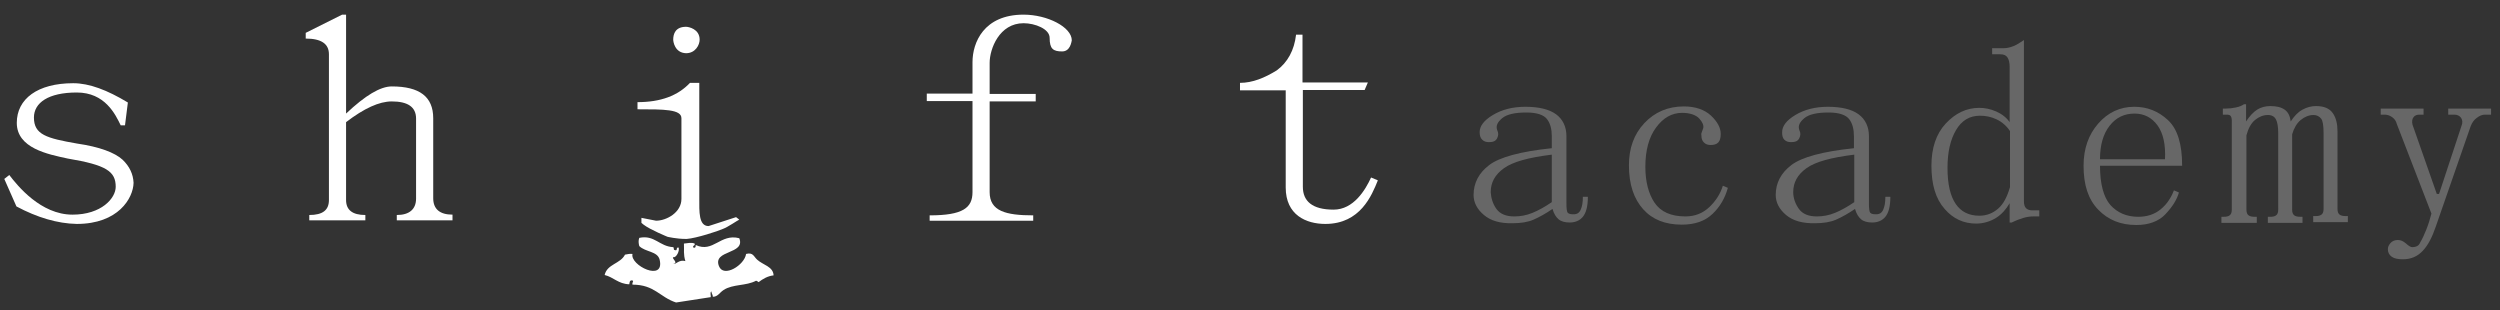 <?xml version="1.0" encoding="utf-8"?>
<!-- Generator: Adobe Illustrator 25.0.1, SVG Export Plug-In . SVG Version: 6.00 Build 0)  -->
<svg version="1.1" id="Layer_1" xmlns="http://www.w3.org/2000/svg" xmlns:xlink="http://www.w3.org/1999/xlink" x="0px" y="0px"
	 viewBox="0 0 700 86.8" style="enable-background:new 0 0 700 86.8;" xml:space="preserve">
<rect x="0" y="0" width="700" height="86.8" fill="#333333" stroke="none"/>
<style type="text/css">
	.st0{fill:#FFFFFF;}
	.st1{fill:#676767;}
</style>
<g>
	<path class="st0" d="M189.8,65.7c0.6,0,1.3-0.2,1.1,0.7C190.4,65.9,189.8,66.8,189.8,65.7z"/>
	<path class="st0" d="M193.4,69.3c1.1,0.8,1.1,3.5,0.8,4.9C192.7,73.4,193.4,70.9,193.4,69.3z"/>
	<path class="st0" d="M191.1,76.8c1.1,0.2,1,2.1,0.4,2.7C190.4,79.2,190.6,77.7,191.1,76.8z"/>
	<path class="st0" d="M189.3,84.7c-4.6-1.5-6-5-12.2-5c-0.2-0.7,0.6-1.1-0.2-1.2c-0.6,0-0.6,0.5-0.7,1.1c-3.1-0.1-4.4-2-6.9-2.6
		c0.7-3.1,4.4-3.1,5.7-5.7c0.7-0.1,1.2-0.3,2.1-0.2c-0.8,3.2,9.1,8,7.6,1.6c-0.6-2.4-4-2.1-5.7-3.8c-0.2-0.7-0.3-1.6,0-2.3
		c4.3-0.9,5.6,2.4,9.5,2.6c0.3,0.2,0,0.8,0.4,0.8c1,0.4,0.2-0.8,1.1-0.7c0.4,0.9-0.7,3-1.5,2.7c-0.5,0.4,1.6,1.6,0,1.9
		c0.8,0.2,1.6-1.3,3.4-0.8c-0.6-2-0.3-3-0.4-4.9c1-0.1,2.1-0.4,3,0c0.2,0.7-0.6,0.4-0.4,1.1c0.6,0.2,0.7-0.1,0.7-0.7
		c4.9,2.3,6.9-3.3,12.2-1.9c1.8,4.6-7.5,3.2-5.7,7.8c1.3,3.4,7.2-0.3,7.6-3.4c2-0.5,2.1,0.7,3.1,1.6c1.6,1.5,4.5,1.9,4.6,4.4
		c-1.7,0.2-3,1-4.2,1.9c-0.2-0.1-0.3-0.3-0.7-0.4c-2.8,1.5-6.5,0.9-9.1,2.6c-1.1,0.7-1.6,1.9-3,1.9c0-0.6-0.4-0.9-0.4-1.5
		c-0.5,0.2-0.1,1.2-0.2,1.6"/>
	<path class="st0" d="M21.5,62.7c-5.4-0.1-11.1-1.8-16.9-4.9l-3.4-7.7L2.6,49c2.3,3,8.8,11.1,17.7,11.1c8.1,0,12.1-4.6,12.1-7.8
		c0-4.3-2.6-6.1-13.4-7.9c-5.6-1.2-14.3-2.9-14.3-10c0-6.7,5.8-11.1,15.8-11.1c4.5,0,9.5,1.9,15.3,5.4L35,35.1h-1.2
		c-1.5-3.1-4.4-9.2-12.3-9.2c-8,0-12,2.9-12,7c0,4.8,3.5,5.8,12.1,7.3c6.2,0.9,10.5,2.5,12.7,4.5c2,1.9,3,4.1,3.1,6.5
		C37.3,55.5,33.1,62.7,21.5,62.7z"/>
	<path class="st0" d="M126.7,61.7h-15.6v-1.5c3.5,0,5.4-1.6,5.4-4.6V33.2c0-3.3-2.4-4.8-6.8-4.8c-3.5,0-7.7,1.9-12.8,5.8V56
		c0,2.8,1.8,4.2,5.4,4.2v1.5H86.6v-1.5c3.8,0,5.5-1.4,5.5-4.2V15.2c0-2.9-2.1-4.4-6.5-4.4V9.2l10.2-5.1h1.1v27.7
		c5.4-5.1,9.6-7.6,12.8-7.6c7.8,0,11.6,2.9,11.6,8.9v22.4c0,3,1.8,4.6,5.4,4.6L126.7,61.7L126.7,61.7z"/>
	<path class="st0" d="M202.4,64.1c-1.3,0.6-7.4,2.6-10.1,2.8c-0.2,0-0.2,0-0.3,0c-2.6,0-5.1-0.6-5.1-0.6s-4.9-2-6.7-3.4l-0.6-0.5V61
		l4.1,0.8c2.9,0,7.1-2.3,7.1-6.1V33.1c0-2.5-4.9-2.5-12.3-2.5v-2c6.5,0,11.3-1.8,14.7-5.4h2.6v32.4c0,3.6-0.2,7.7,2.6,7.7l7.7-2.5
		l0.9,0.7C206.5,61.7,203.8,63.6,202.4,64.1z"/>
	<path class="st0" d="M188.5,11.1c0-1.6,0.6-3.6,3.6-3.6c0.7,0,3.8,0.6,3.8,3.6c0,1.5-1.2,3.8-3.8,3.8
		C188.9,14.8,188.5,11.6,188.5,11.1z"/>
	<path class="st0" d="M297.4,14.4c-2.5,0-3.5-0.7-3.5-3.8c0-2.5-4.1-4.1-7.3-4.1c-6.8,0-9.5,7.2-9.5,11.1v8.7h12.9v2.1h-12.9v25.4
		c0,5.3,4.5,6.5,12.2,6.5v1.5h-29v-1.5c9.3,0,12-2.1,12-6.5V28.3h-12.8v-2.1h12.8v-8.8c0-5.4,3.1-13.3,14.3-13.3
		c6.7,0,13.5,3.5,13.5,7.2C300,11.7,299.7,14.4,297.4,14.4z"/>
	<path class="st0" d="M371.1,62.7c-5.4,0-11.1-2.5-11.1-10.2V25.3h-12.8v-2.1c3.5,0,6.9-1.4,10.3-3.5c3-2.2,4.9-5.6,5.4-10h1.8v13.4
		H383l-0.9,2.1h-17.3v27.1c0,4,2.6,6.4,8.6,6.4c5.6,0,8.9-5.5,10.5-9l1.9,0.8C384.1,54.7,380.9,62.7,371.1,62.7z"/>
	<path class="st0" d="M91.2,85.9"/>
</g>
<g>
	<path class="st1" d="M415.5,60.2c-1.9-1.6-2.9-3.5-2.9-5.6c0-3.4,1.5-6.2,4.4-8.4s8.8-3.8,17.5-4.7v-3.4c0-1.9-0.4-3.5-1.3-4.7
		s-2.8-1.9-5.8-1.9c-3.2,0-5.5,0.5-6.8,1.6s-1.8,2.1-1.4,3.3c0.4,0.8,0.4,1.5,0,2.3s-1.1,1.1-2.3,1.1c-0.8,0-1.4-0.2-1.9-0.7
		s-0.7-1.2-0.7-2.1c0-1.7,1.2-3.3,3.7-4.8c2.5-1.5,5.5-2.3,9.1-2.3c3.8,0,6.7,0.7,8.6,2.1c1.9,1.4,2.9,3.5,2.9,6.1v18.8
		c0,1.5,0.1,2.4,0.4,2.7s0.8,0.4,1.6,0.4c1,0,1.6-0.4,2-1.3s0.6-2,0.6-3.6h1.4c0,2.7-0.5,4.5-1.4,5.6s-2.2,1.6-3.7,1.6
		c-1.3,0-2.4-0.3-3.1-0.9s-1.3-1.5-1.7-2.9c-1.9,1.3-3.7,2.3-5.3,3s-3.6,1-5.8,1C420,62.6,417.4,61.8,415.5,60.2z M419,58.5
		c1,1.4,2.7,2.1,5,2.1c1.7,0,3.4-0.3,5.1-1s3.5-1.7,5.4-3V43.3c-6.5,0.8-10.9,2-13.4,3.8s-3.7,4-3.7,6.7
		C417.5,55.5,418,57.1,419,58.5z"/>
	<path class="st1" d="M476.5,37c0.1-0.2,0.2-0.6,0.4-1.1c0.2-0.8-0.2-1.7-1.1-2.7s-2.6-1.6-4.8-1.6c-2.9,0-5.3,1.4-7.3,4.1
		s-3,6.4-3,11c0,4.2,0.9,7.6,2.6,10.1s4.6,3.8,8.6,3.8c2.7,0,4.9-0.9,6.7-2.6s3.1-3.7,3.8-6l1.4,0.6c-0.8,2.9-2.2,5.3-4.3,7.3
		s-4.9,3-8.6,3c-4.6,0-8.2-1.4-10.8-4.3s-4-6.9-4-12.3c0-4.8,1.4-8.7,4.3-11.8s6.6-4.7,11.1-4.7c3.2,0,5.8,0.9,7.6,2.6
		c1.8,1.7,2.7,3.4,2.7,5.1c0,1.1-0.2,1.9-0.7,2.4s-1.2,0.7-2.1,0.7c-0.8,0-1.4-0.2-1.9-0.7s-0.7-1.1-0.7-1.9
		C476.3,37.5,476.4,37.2,476.5,37z"/>
	<path class="st1" d="M500.1,60.2c-1.9-1.6-2.9-3.5-2.9-5.6c0-3.4,1.5-6.2,4.4-8.4s8.8-3.8,17.5-4.7v-3.4c0-1.9-0.4-3.5-1.3-4.7
		s-2.8-1.9-5.8-1.9c-3.2,0-5.5,0.5-6.8,1.6s-1.8,2.1-1.4,3.3c0.4,0.8,0.4,1.5,0,2.3s-1.1,1.1-2.3,1.1c-0.8,0-1.4-0.2-1.9-0.7
		S499,37.9,499,37c0-1.7,1.2-3.3,3.7-4.8c2.5-1.5,5.5-2.3,9.1-2.3c3.8,0,6.7,0.7,8.6,2.1c1.9,1.4,2.9,3.5,2.9,6.1v18.8
		c0,1.5,0.1,2.4,0.4,2.7s0.8,0.4,1.6,0.4c1,0,1.6-0.4,2-1.3s0.6-2,0.6-3.6h1.4c0,2.7-0.5,4.5-1.4,5.6s-2.2,1.6-3.7,1.6
		c-1.3,0-2.4-0.3-3.1-0.9s-1.3-1.5-1.7-2.9c-1.9,1.3-3.7,2.3-5.3,3s-3.6,1-5.8,1C504.7,62.6,502,61.8,500.1,60.2z M503.7,58.5
		c1,1.4,2.7,2.1,5,2.1c1.7,0,3.4-0.3,5.1-1s3.5-1.7,5.4-3V43.3c-6.5,0.8-10.9,2-13.4,3.8s-3.7,4-3.7,6.7
		C502.1,55.5,502.7,57.1,503.7,58.5z"/>
	<path class="st1" d="M544.5,58.5c-2.5-2.8-3.7-6.8-3.7-12.1c0-4.9,1.3-8.9,4-11.8s5.8-4.4,9.4-4.4c1.5,0,3.1,0.3,4.7,1
		s2.9,1.7,3.8,3V18.7c0-1.1-0.2-2-0.6-2.6c-0.4-0.6-1-0.9-2-0.9h-2.3v-1.7h3.1c1,0,1.9-0.2,2.9-0.6s1.9-1,2.9-1.7v45.1
		c0,1,0.2,1.6,0.6,2s1,0.6,1.7,0.6h2v1.7h-1.7c-0.8,0-1.7,0.1-2.7,0.4s-2.1,0.7-3.3,1.3h-0.6v-5.4c-1,1.7-2.2,3.1-3.8,4.1
		s-3.5,1.6-5.6,1.6C549.9,62.6,546.9,61.3,544.5,58.5z M559,33.4c-1.5-0.7-3-1-4.6-1c-2.9,0-5.1,1.3-6.7,4s-2.4,6.2-2.4,10.6
		c0,4.6,0.8,7.9,2.3,10.1s3.7,3.3,6.6,3.3c2.1,0,3.8-0.7,5.3-2s2.5-3.3,3.3-6V36.7C561.8,35.2,560.5,34.1,559,33.4z"/>
	<path class="st1" d="M590.9,57.4c2,2.2,4.6,3.3,7.8,3.3c2.5,0,4.6-0.7,6.3-2.1s2.9-3.2,3.7-5.3l1.4,0.6c-0.6,2.1-1.9,4.1-3.8,6.1
		s-4.7,3-8.1,3c-4.4,0-7.9-1.4-10.7-4.3s-4.1-6.9-4.1-12.3c0-4.8,1.4-8.7,4.1-11.8s6.1-4.7,10.1-4.7c3.6,0,6.7,1.2,9.4,3.7
		s4,6.7,4,12.8H588C588,51.5,589,55.2,590.9,57.4z M604.1,35.1c-1.6-2.2-3.8-3.3-6.4-3.3c-2.9,0-5.2,1.1-7,3.4s-2.7,5.4-2.7,9.4
		h18.2C606.4,40.5,605.7,37.3,604.1,35.1z"/>
	<path class="st1" d="M626,30.1c1-0.2,1.7-0.5,2.3-0.9h0.6v4.8c1-1.5,2-2.6,3.1-3.3s2.4-1,3.7-1c1.7,0,3,0.3,4,1s1.5,1.8,1.7,3.3
		c1-1.5,2-2.6,3.3-3.3s2.5-1,3.8-1c2.3,0,3.8,0.7,4.7,2c0.9,1.3,1.3,3,1.3,5.1v21.7c0,0.8,0.2,1.3,0.6,1.6s1,0.4,1.7,0.4h0.6v1.7
		h-9.7v-1.7h0.6c0.8,0,1.3-0.1,1.7-0.4s0.6-0.8,0.6-1.6V37.3c0-2.1-0.2-3.5-0.7-4.1s-1.2-1-2.1-1c-1.3,0-2.5,0.5-3.6,1.4
		s-1.9,2.3-2.4,4v21.1c0,0.8,0.2,1.3,0.6,1.6s1,0.4,1.7,0.4h0.6v1.7h-9.7v-1.7h0.6c0.8,0,1.3-0.1,1.7-0.4s0.6-0.8,0.6-1.6V37.3
		c0-1.7-0.2-3-0.6-3.8s-1.1-1.3-2.3-1.3c-1.3,0-2.5,0.5-3.6,1.4s-1.9,2.4-2.4,4.3v20.8c0,0.8,0.2,1.3,0.6,1.6s1,0.4,1.7,0.4h0.6v1.7
		H622v-1.7h0.6c0.8,0,1.3-0.1,1.7-0.4s0.6-0.8,0.6-1.6V33.8c0-0.6-0.1-1-0.3-1.3s-0.6-0.4-1.1-0.4h-1.1v-1.7h0.9
		C624.1,30.4,625.1,30.3,626,30.1z"/>
	<path class="st1" d="M682.9,54.4l6.3-19.1c0.4-1,0.3-1.7-0.1-2.3s-1.1-0.9-1.9-0.9h-1.7v-1.7h12v1.7h-1.7c-0.8,0-1.5,0.3-2.3,0.9
		s-1.3,1.3-1.7,2.3L682,63.5c-1,2.9-2.1,5.1-3.6,6.7s-3.3,2.4-5.6,2.4c-1.3,0-2.4-0.2-3.1-0.7s-1.1-1.2-1.1-2.1
		c0-0.6,0.2-1.1,0.7-1.7s1.2-0.9,2.1-0.9c0.8,0,1.5,0.3,2.3,1s1.3,1,1.7,1c0.6,0,1-0.1,1.4-0.3s0.7-0.6,0.9-1.1
		c0.6-1,1.1-2.1,1.7-3.6s1-2.9,1.4-4.4l-9.7-25.1c-0.2-0.8-0.6-1.4-1.3-1.9s-1.4-0.7-2.1-0.7h-1.1v-1.7h12v1.7h-1.1
		c-0.8,0-1.3,0.2-1.7,0.7s-0.5,1.2-0.3,2.1l6.8,19.4H682.9z"/>
</g>
</svg>
